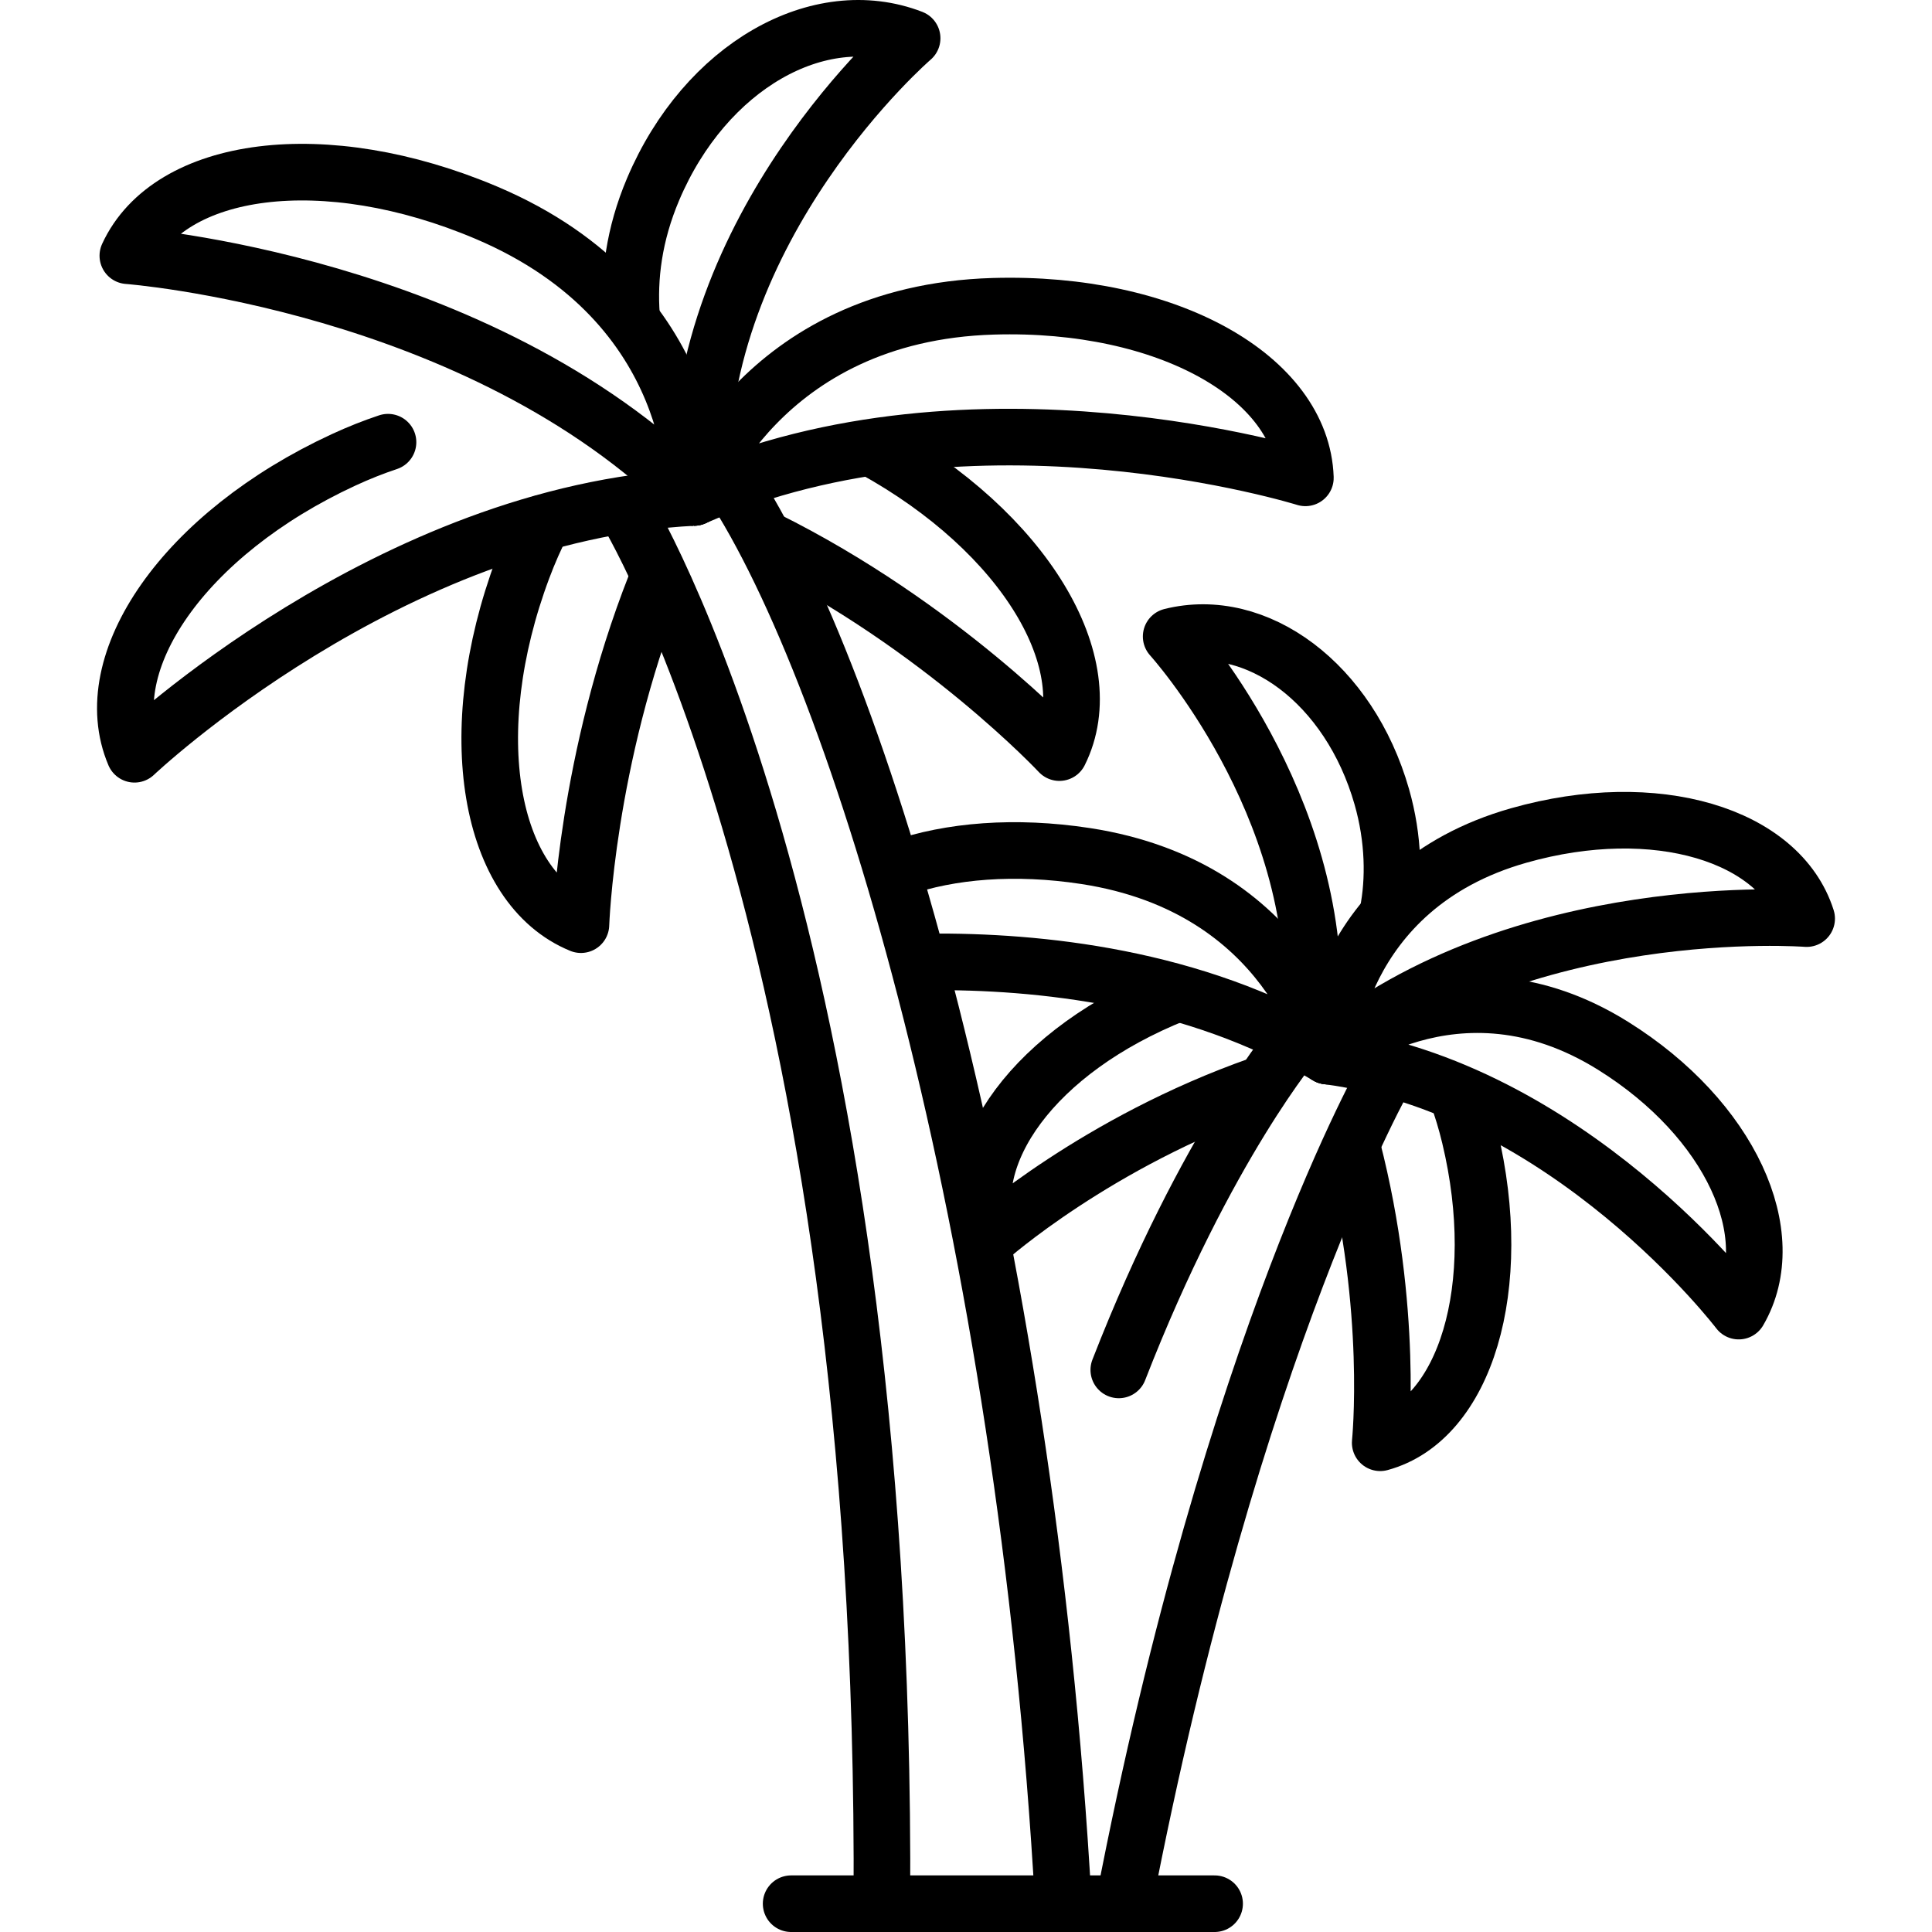 <?xml version="1.0" encoding="UTF-8"?> <svg xmlns="http://www.w3.org/2000/svg" xmlns:xlink="http://www.w3.org/1999/xlink" version="1.1" id="Capa_1" x="0px" y="0px" viewBox="0 0 512 512" style="enable-background:new 0 0 512 512;" xml:space="preserve"> <g> <line style="fill:none;stroke:#000000;stroke-width:15;stroke-linecap:round;stroke-linejoin:round;stroke-miterlimit:10;" x1="209.658" y1="504.5" x2="321.884" y2="504.5"></line> <path style="fill:none;stroke:#000000;stroke-width:15;stroke-linecap:round;stroke-linejoin:round;stroke-miterlimit:10;" d="&#10;&#9;&#9;M165.461,134.462c0,0,69.751,111.863,68.245,370.038"></path> <path style="fill:none;stroke:#000000;stroke-width:15;stroke-linecap:round;stroke-linejoin:round;stroke-miterlimit:10;" d="&#10;&#9;&#9;M193.626,127.742c34.187,51.77,78.149,197.801,88.177,376.758"></path> <path style="fill:none;stroke:#000000;stroke-width:15;stroke-linecap:round;stroke-linejoin:round;stroke-miterlimit:10;" d="&#10;&#9;&#9;M102.828,117.186c-3.816,1.27-7.742,2.819-11.773,4.683c-42.298,19.558-65.75,53.724-55.409,78.019&#10;&#9;&#9;c0,0,67.599-64.119,148.266-68.056"></path> <path style="fill:none;stroke:#000000;stroke-width:15;stroke-linecap:round;stroke-linejoin:round;stroke-miterlimit:10;" d="&#10;&#9;&#9;M128.89,56.37C85.982,38.19,44.921,43.782,33.878,67.767c0,0,92.911,6.972,150.035,64.064&#10;&#9;&#9;C183.913,131.831,186.513,80.786,128.89,56.37z"></path> <path style="fill:none;stroke:#000000;stroke-width:15;stroke-linecap:round;stroke-linejoin:round;stroke-miterlimit:10;" d="&#10;&#9;&#9;M167.354,83.637c-0.744-10.072,0.601-21.409,5.738-33.512c13.851-32.637,44.001-49.5,68.631-39.985&#10;&#9;&#9;c0,0-57.436,49.457-56.113,117.602"></path> <path style="fill:none;stroke:#000000;stroke-width:15;stroke-linecap:round;stroke-linejoin:round;stroke-miterlimit:10;" d="&#10;&#9;&#9;M263.256,81.167c46.285-1.354,81.763,18.921,82.686,45.467c0,0-87.802-27.463-162.029,5.197&#10;&#9;&#9;C183.913,131.831,201.099,82.985,263.256,81.167z"></path> <path style="fill:none;stroke:#000000;stroke-width:15;stroke-linecap:round;stroke-linejoin:round;stroke-miterlimit:10;" d="&#10;&#9;&#9;M143.802,138.647c-1.89,3.684-3.655,7.662-5.263,11.956c-16.344,43.641-9.015,84.428,15.417,94.443c0,0,1.414-43.545,19.773-90.105&#10;&#9;&#9;"></path> <path style="fill:none;stroke:#000000;stroke-width:15;stroke-linecap:round;stroke-linejoin:round;stroke-miterlimit:10;" d="&#10;&#9;&#9;M231.357,118.896c40.246,22.113,61.059,57.159,49.39,80.552c0,0-31.351-33.549-77.812-56.584"></path> <path style="fill:none;stroke:#000000;stroke-width:15;stroke-linecap:round;stroke-linejoin:round;stroke-miterlimit:10;" d="&#10;&#9;&#9;M367.662,284.171c0,0-41.044,70.97-69.826,220.329"></path> <path style="fill:none;stroke:#000000;stroke-width:15;stroke-linecap:round;stroke-linejoin:round;stroke-miterlimit:10;" d="&#10;&#9;&#9;M343.703,275.23c0,0-23.959,28.069-47.213,87.81"></path> <path style="fill:none;stroke:#000000;stroke-width:15;stroke-linecap:round;stroke-linejoin:round;stroke-miterlimit:10;" d="&#10;&#9;&#9;M427.509,277.164c31.077,19.405,44.996,50.136,33.269,70.293c0,0-45-59.155-109.005-67.591&#10;&#9;&#9;C351.774,279.866,385.775,251.104,427.509,277.164z"></path> <path style="fill:none;stroke:#000000;stroke-width:15;stroke-linecap:round;stroke-linejoin:round;stroke-miterlimit:10;" d="&#10;&#9;&#9;M402.504,221.407c36.312-10.295,69.224-0.194,76.279,22.033c0,0-76.04-5.823-127.01,36.426&#10;&#9;&#9;C351.774,279.866,353.739,235.232,402.504,221.407z"></path> <path style="fill:none;stroke:#000000;stroke-width:15;stroke-linecap:round;stroke-linejoin:round;stroke-miterlimit:10;" d="&#10;&#9;&#9;M367.778,241.945c1.743-8.747,1.607-19.617-1.584-30.782c-8.605-30.107-33.205-48.155-55.824-42.484&#10;&#9;&#9;c0,0,40.155,44.25,37.385,99.388"></path> <path style="fill:none;stroke:#000000;stroke-width:15;stroke-linecap:round;stroke-linejoin:round;stroke-miterlimit:10;" d="&#10;&#9;&#9;M246.097,254.917c28.853-0.281,70.308,3.868,105.677,24.949c0,0-9.772-44.676-64.057-53.004&#10;&#9;&#9;c-18.721-2.872-35.912-1.427-49.342,3.255"></path> <path style="fill:none;stroke:#000000;stroke-width:15;stroke-linecap:round;stroke-linejoin:round;stroke-miterlimit:10;" d="&#10;&#9;&#9;M386.193,290.186c1.257,3.434,2.374,7.112,3.318,11.05c9.598,40.023-1.245,74.979-23.745,81.11c0,0,3.674-35.332-7.374-78.132"></path> <path style="fill:none;stroke:#000000;stroke-width:15;stroke-linecap:round;stroke-linejoin:round;stroke-miterlimit:10;" d="&#10;&#9;&#9;M311.589,263.388c-37.672,15.022-57.192,42.889-49.499,64.658c0,0,28.595-25.413,71.814-40.57"></path> </g> <g> </g> <g> </g> <g> </g> <g> </g> <g> </g> <g> </g> <g> </g> <g> </g> <g> </g> <g> </g> <g> </g> <g> </g> <g> </g> <g> </g> <g> </g> </svg> 